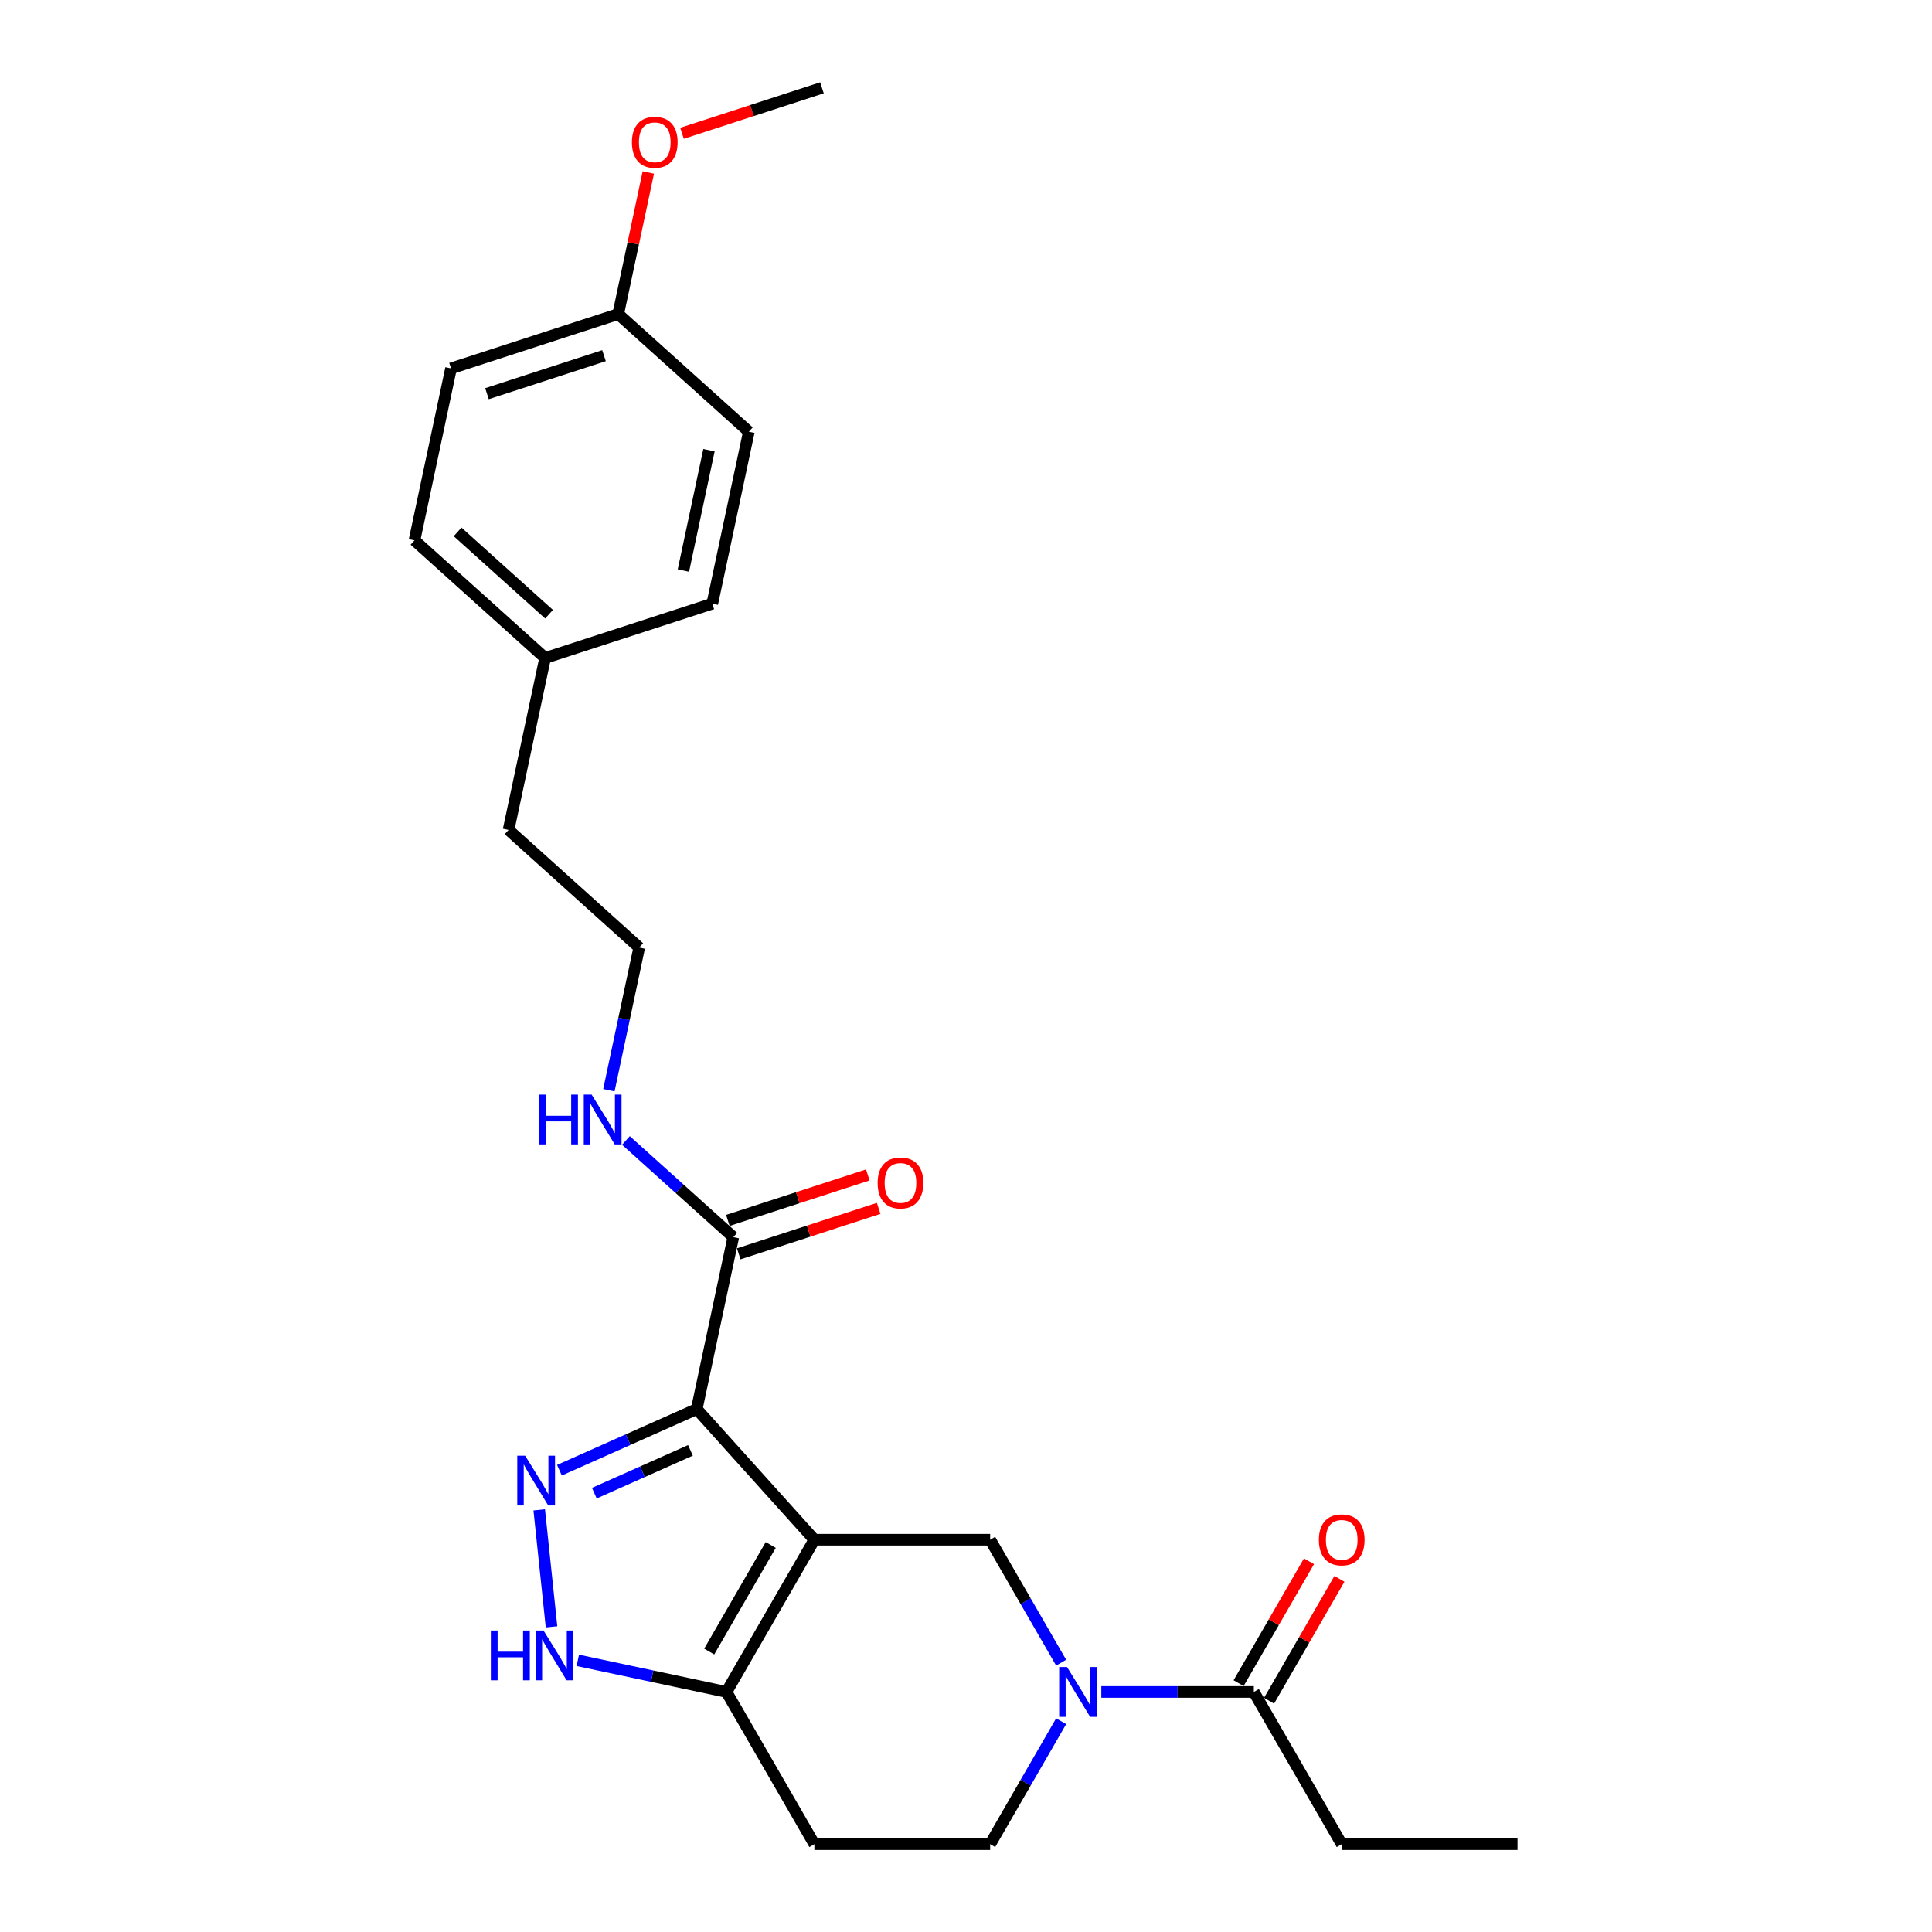 <?xml version='1.0' encoding='iso-8859-1'?>
<svg version='1.1' baseProfile='full'
              xmlns='http://www.w3.org/2000/svg'
                      xmlns:rdkit='http://www.rdkit.org/xml'
                      xmlns:xlink='http://www.w3.org/1999/xlink'
                  xml:space='preserve'
width='1000px' height='1000px' viewBox='0 0 1000 1000'>
<!-- END OF HEADER -->
<rect style='opacity:1.0;fill:#FFFFFF;stroke:none' width='1000' height='1000' x='0' y='0'> </rect>
<path class='bond-0' d='M 694.478,954.545 L 785.466,954.545' style='fill:none;fill-rule:evenodd;stroke:#000000;stroke-width:6px;stroke-linecap:butt;stroke-linejoin:miter;stroke-opacity:1' />
<path class='bond-1' d='M 694.478,954.545 L 648.985,875.748' style='fill:none;fill-rule:evenodd;stroke:#000000;stroke-width:6px;stroke-linecap:butt;stroke-linejoin:miter;stroke-opacity:1' />
<path class='bond-2' d='M 549.245,890.906 L 530.874,922.726' style='fill:none;fill-rule:evenodd;stroke:#0000FF;stroke-width:6px;stroke-linecap:butt;stroke-linejoin:miter;stroke-opacity:1' />
<path class='bond-2' d='M 530.874,922.726 L 512.503,954.545' style='fill:none;fill-rule:evenodd;stroke:#000000;stroke-width:6px;stroke-linecap:butt;stroke-linejoin:miter;stroke-opacity:1' />
<path class='bond-3' d='M 570.044,875.748 L 609.514,875.748' style='fill:none;fill-rule:evenodd;stroke:#0000FF;stroke-width:6px;stroke-linecap:butt;stroke-linejoin:miter;stroke-opacity:1' />
<path class='bond-3' d='M 609.514,875.748 L 648.985,875.748' style='fill:none;fill-rule:evenodd;stroke:#000000;stroke-width:6px;stroke-linecap:butt;stroke-linejoin:miter;stroke-opacity:1' />
<path class='bond-4' d='M 549.245,860.589 L 530.874,828.77' style='fill:none;fill-rule:evenodd;stroke:#0000FF;stroke-width:6px;stroke-linecap:butt;stroke-linejoin:miter;stroke-opacity:1' />
<path class='bond-4' d='M 530.874,828.77 L 512.503,796.95' style='fill:none;fill-rule:evenodd;stroke:#000000;stroke-width:6px;stroke-linecap:butt;stroke-linejoin:miter;stroke-opacity:1' />
<path class='bond-5' d='M 656.864,880.297 L 675.078,848.751' style='fill:none;fill-rule:evenodd;stroke:#000000;stroke-width:6px;stroke-linecap:butt;stroke-linejoin:miter;stroke-opacity:1' />
<path class='bond-5' d='M 675.078,848.751 L 693.291,817.204' style='fill:none;fill-rule:evenodd;stroke:#FF0000;stroke-width:6px;stroke-linecap:butt;stroke-linejoin:miter;stroke-opacity:1' />
<path class='bond-5' d='M 641.105,871.198 L 659.318,839.652' style='fill:none;fill-rule:evenodd;stroke:#000000;stroke-width:6px;stroke-linecap:butt;stroke-linejoin:miter;stroke-opacity:1' />
<path class='bond-5' d='M 659.318,839.652 L 677.532,808.105' style='fill:none;fill-rule:evenodd;stroke:#FF0000;stroke-width:6px;stroke-linecap:butt;stroke-linejoin:miter;stroke-opacity:1' />
<path class='bond-6' d='M 233.451,190.687 L 319.986,162.571' style='fill:none;fill-rule:evenodd;stroke:#000000;stroke-width:6px;stroke-linecap:butt;stroke-linejoin:miter;stroke-opacity:1' />
<path class='bond-6' d='M 252.055,203.777 L 312.629,184.095' style='fill:none;fill-rule:evenodd;stroke:#000000;stroke-width:6px;stroke-linecap:butt;stroke-linejoin:miter;stroke-opacity:1' />
<path class='bond-7' d='M 233.451,190.687 L 214.534,279.687' style='fill:none;fill-rule:evenodd;stroke:#000000;stroke-width:6px;stroke-linecap:butt;stroke-linejoin:miter;stroke-opacity:1' />
<path class='bond-8' d='M 319.986,162.571 L 387.603,223.453' style='fill:none;fill-rule:evenodd;stroke:#000000;stroke-width:6px;stroke-linecap:butt;stroke-linejoin:miter;stroke-opacity:1' />
<path class='bond-9' d='M 319.986,162.571 L 327.775,125.923' style='fill:none;fill-rule:evenodd;stroke:#000000;stroke-width:6px;stroke-linecap:butt;stroke-linejoin:miter;stroke-opacity:1' />
<path class='bond-9' d='M 327.775,125.923 L 335.565,89.276' style='fill:none;fill-rule:evenodd;stroke:#FF0000;stroke-width:6px;stroke-linecap:butt;stroke-linejoin:miter;stroke-opacity:1' />
<path class='bond-10' d='M 214.534,279.687 L 282.151,340.57' style='fill:none;fill-rule:evenodd;stroke:#000000;stroke-width:6px;stroke-linecap:butt;stroke-linejoin:miter;stroke-opacity:1' />
<path class='bond-10' d='M 236.853,275.296 L 284.185,317.914' style='fill:none;fill-rule:evenodd;stroke:#000000;stroke-width:6px;stroke-linecap:butt;stroke-linejoin:miter;stroke-opacity:1' />
<path class='bond-11' d='M 387.603,223.453 L 368.685,312.453' style='fill:none;fill-rule:evenodd;stroke:#000000;stroke-width:6px;stroke-linecap:butt;stroke-linejoin:miter;stroke-opacity:1' />
<path class='bond-11' d='M 366.965,233.02 L 353.723,295.319' style='fill:none;fill-rule:evenodd;stroke:#000000;stroke-width:6px;stroke-linecap:butt;stroke-linejoin:miter;stroke-opacity:1' />
<path class='bond-12' d='M 282.151,340.57 L 368.685,312.453' style='fill:none;fill-rule:evenodd;stroke:#000000;stroke-width:6px;stroke-linecap:butt;stroke-linejoin:miter;stroke-opacity:1' />
<path class='bond-13' d='M 282.151,340.57 L 263.233,429.569' style='fill:none;fill-rule:evenodd;stroke:#000000;stroke-width:6px;stroke-linecap:butt;stroke-linejoin:miter;stroke-opacity:1' />
<path class='bond-14' d='M 353.006,68.989 L 389.222,57.222' style='fill:none;fill-rule:evenodd;stroke:#FF0000;stroke-width:6px;stroke-linecap:butt;stroke-linejoin:miter;stroke-opacity:1' />
<path class='bond-14' d='M 389.222,57.222 L 425.438,45.455' style='fill:none;fill-rule:evenodd;stroke:#000000;stroke-width:6px;stroke-linecap:butt;stroke-linejoin:miter;stroke-opacity:1' />
<path class='bond-15' d='M 315.155,564.292 L 323.003,527.372' style='fill:none;fill-rule:evenodd;stroke:#0000FF;stroke-width:6px;stroke-linecap:butt;stroke-linejoin:miter;stroke-opacity:1' />
<path class='bond-15' d='M 323.003,527.372 L 330.85,490.452' style='fill:none;fill-rule:evenodd;stroke:#000000;stroke-width:6px;stroke-linecap:butt;stroke-linejoin:miter;stroke-opacity:1' />
<path class='bond-16' d='M 323.98,590.298 L 351.765,615.316' style='fill:none;fill-rule:evenodd;stroke:#0000FF;stroke-width:6px;stroke-linecap:butt;stroke-linejoin:miter;stroke-opacity:1' />
<path class='bond-16' d='M 351.765,615.316 L 379.55,640.334' style='fill:none;fill-rule:evenodd;stroke:#000000;stroke-width:6px;stroke-linecap:butt;stroke-linejoin:miter;stroke-opacity:1' />
<path class='bond-17' d='M 330.85,490.452 L 263.233,429.569' style='fill:none;fill-rule:evenodd;stroke:#000000;stroke-width:6px;stroke-linecap:butt;stroke-linejoin:miter;stroke-opacity:1' />
<path class='bond-18' d='M 421.515,954.545 L 512.503,954.545' style='fill:none;fill-rule:evenodd;stroke:#000000;stroke-width:6px;stroke-linecap:butt;stroke-linejoin:miter;stroke-opacity:1' />
<path class='bond-19' d='M 421.515,954.545 L 376.022,875.748' style='fill:none;fill-rule:evenodd;stroke:#000000;stroke-width:6px;stroke-linecap:butt;stroke-linejoin:miter;stroke-opacity:1' />
<path class='bond-20' d='M 512.503,796.95 L 421.515,796.95' style='fill:none;fill-rule:evenodd;stroke:#000000;stroke-width:6px;stroke-linecap:butt;stroke-linejoin:miter;stroke-opacity:1' />
<path class='bond-21' d='M 376.022,875.748 L 421.515,796.95' style='fill:none;fill-rule:evenodd;stroke:#000000;stroke-width:6px;stroke-linecap:butt;stroke-linejoin:miter;stroke-opacity:1' />
<path class='bond-21' d='M 367.086,854.829 L 398.932,799.671' style='fill:none;fill-rule:evenodd;stroke:#000000;stroke-width:6px;stroke-linecap:butt;stroke-linejoin:miter;stroke-opacity:1' />
<path class='bond-22' d='M 376.022,875.748 L 337.545,867.569' style='fill:none;fill-rule:evenodd;stroke:#000000;stroke-width:6px;stroke-linecap:butt;stroke-linejoin:miter;stroke-opacity:1' />
<path class='bond-22' d='M 337.545,867.569 L 299.069,859.391' style='fill:none;fill-rule:evenodd;stroke:#0000FF;stroke-width:6px;stroke-linecap:butt;stroke-linejoin:miter;stroke-opacity:1' />
<path class='bond-23' d='M 421.515,796.95 L 360.633,729.333' style='fill:none;fill-rule:evenodd;stroke:#000000;stroke-width:6px;stroke-linecap:butt;stroke-linejoin:miter;stroke-opacity:1' />
<path class='bond-24' d='M 360.633,729.333 L 325.095,745.155' style='fill:none;fill-rule:evenodd;stroke:#000000;stroke-width:6px;stroke-linecap:butt;stroke-linejoin:miter;stroke-opacity:1' />
<path class='bond-24' d='M 325.095,745.155 L 289.558,760.978' style='fill:none;fill-rule:evenodd;stroke:#0000FF;stroke-width:6px;stroke-linecap:butt;stroke-linejoin:miter;stroke-opacity:1' />
<path class='bond-24' d='M 357.373,750.704 L 332.497,761.78' style='fill:none;fill-rule:evenodd;stroke:#000000;stroke-width:6px;stroke-linecap:butt;stroke-linejoin:miter;stroke-opacity:1' />
<path class='bond-24' d='M 332.497,761.78 L 307.621,772.855' style='fill:none;fill-rule:evenodd;stroke:#0000FF;stroke-width:6px;stroke-linecap:butt;stroke-linejoin:miter;stroke-opacity:1' />
<path class='bond-25' d='M 360.633,729.333 L 379.55,640.334' style='fill:none;fill-rule:evenodd;stroke:#000000;stroke-width:6px;stroke-linecap:butt;stroke-linejoin:miter;stroke-opacity:1' />
<path class='bond-26' d='M 279.105,781.5 L 285.469,842.053' style='fill:none;fill-rule:evenodd;stroke:#0000FF;stroke-width:6px;stroke-linecap:butt;stroke-linejoin:miter;stroke-opacity:1' />
<path class='bond-27' d='M 382.362,648.987 L 418.577,637.22' style='fill:none;fill-rule:evenodd;stroke:#000000;stroke-width:6px;stroke-linecap:butt;stroke-linejoin:miter;stroke-opacity:1' />
<path class='bond-27' d='M 418.577,637.22 L 454.793,625.453' style='fill:none;fill-rule:evenodd;stroke:#FF0000;stroke-width:6px;stroke-linecap:butt;stroke-linejoin:miter;stroke-opacity:1' />
<path class='bond-27' d='M 376.738,631.68 L 412.954,619.913' style='fill:none;fill-rule:evenodd;stroke:#000000;stroke-width:6px;stroke-linecap:butt;stroke-linejoin:miter;stroke-opacity:1' />
<path class='bond-27' d='M 412.954,619.913 L 449.17,608.146' style='fill:none;fill-rule:evenodd;stroke:#FF0000;stroke-width:6px;stroke-linecap:butt;stroke-linejoin:miter;stroke-opacity:1' />
<path  class='atom-1' d='M 552.301 862.864
L 560.745 876.512
Q 561.582 877.859, 562.928 880.297
Q 564.275 882.736, 564.348 882.881
L 564.348 862.864
L 567.769 862.864
L 567.769 888.632
L 564.239 888.632
L 555.176 873.71
Q 554.121 871.963, 552.993 869.961
Q 551.901 867.959, 551.573 867.341
L 551.573 888.632
L 548.225 888.632
L 548.225 862.864
L 552.301 862.864
' fill='#0000FF'/>
<path  class='atom-3' d='M 682.65 797.023
Q 682.65 790.836, 685.707 787.378
Q 688.764 783.921, 694.478 783.921
Q 700.193 783.921, 703.25 787.378
Q 706.307 790.836, 706.307 797.023
Q 706.307 803.283, 703.213 806.85
Q 700.12 810.38, 694.478 810.38
Q 688.801 810.38, 685.707 806.85
Q 682.65 803.319, 682.65 797.023
M 694.478 807.468
Q 698.409 807.468, 700.52 804.848
Q 702.667 802.191, 702.667 797.023
Q 702.667 791.964, 700.52 789.416
Q 698.409 786.832, 694.478 786.832
Q 690.548 786.832, 688.401 789.38
Q 686.29 791.928, 686.29 797.023
Q 686.29 802.227, 688.401 804.848
Q 690.548 807.468, 694.478 807.468
' fill='#FF0000'/>
<path  class='atom-11' d='M 327.075 73.644
Q 327.075 67.457, 330.132 63.999
Q 333.189 60.542, 338.903 60.542
Q 344.617 60.542, 347.674 63.999
Q 350.731 67.457, 350.731 73.644
Q 350.731 79.904, 347.638 83.471
Q 344.544 87.001, 338.903 87.001
Q 333.225 87.001, 330.132 83.471
Q 327.075 79.94, 327.075 73.644
M 338.903 84.09
Q 342.834 84.09, 344.945 81.469
Q 347.092 78.812, 347.092 73.644
Q 347.092 68.585, 344.945 66.037
Q 342.834 63.453, 338.903 63.453
Q 334.972 63.453, 332.825 66.001
Q 330.714 68.549, 330.714 73.644
Q 330.714 78.849, 332.825 81.469
Q 334.972 84.09, 338.903 84.09
' fill='#FF0000'/>
<path  class='atom-12' d='M 278.977 566.567
L 282.471 566.567
L 282.471 577.522
L 295.646 577.522
L 295.646 566.567
L 299.14 566.567
L 299.14 592.335
L 295.646 592.335
L 295.646 580.434
L 282.471 580.434
L 282.471 592.335
L 278.977 592.335
L 278.977 566.567
' fill='#0000FF'/>
<path  class='atom-12' d='M 306.237 566.567
L 314.681 580.215
Q 315.518 581.562, 316.865 584
Q 318.211 586.439, 318.284 586.584
L 318.284 566.567
L 321.705 566.567
L 321.705 592.335
L 318.175 592.335
L 309.112 577.413
Q 308.057 575.666, 306.929 573.664
Q 305.837 571.662, 305.509 571.044
L 305.509 592.335
L 302.161 592.335
L 302.161 566.567
L 306.237 566.567
' fill='#0000FF'/>
<path  class='atom-22' d='M 271.815 753.457
L 280.259 767.105
Q 281.096 768.452, 282.443 770.89
Q 283.789 773.329, 283.862 773.475
L 283.862 753.457
L 287.283 753.457
L 287.283 779.225
L 283.753 779.225
L 274.691 764.303
Q 273.635 762.556, 272.507 760.554
Q 271.415 758.553, 271.088 757.934
L 271.088 779.225
L 267.739 779.225
L 267.739 753.457
L 271.815 753.457
' fill='#0000FF'/>
<path  class='atom-23' d='M 254.066 843.947
L 257.56 843.947
L 257.56 854.901
L 270.735 854.901
L 270.735 843.947
L 274.229 843.947
L 274.229 869.714
L 270.735 869.714
L 270.735 857.813
L 257.56 857.813
L 257.56 869.714
L 254.066 869.714
L 254.066 843.947
' fill='#0000FF'/>
<path  class='atom-23' d='M 281.326 843.947
L 289.77 857.595
Q 290.607 858.941, 291.954 861.38
Q 293.3 863.818, 293.373 863.964
L 293.373 843.947
L 296.794 843.947
L 296.794 869.714
L 293.264 869.714
L 284.201 854.792
Q 283.146 853.045, 282.018 851.044
Q 280.926 849.042, 280.598 848.423
L 280.598 869.714
L 277.25 869.714
L 277.25 843.947
L 281.326 843.947
' fill='#0000FF'/>
<path  class='atom-25' d='M 454.256 612.29
Q 454.256 606.103, 457.313 602.645
Q 460.371 599.187, 466.085 599.187
Q 471.799 599.187, 474.856 602.645
Q 477.913 606.103, 477.913 612.29
Q 477.913 618.55, 474.819 622.116
Q 471.726 625.647, 466.085 625.647
Q 460.407 625.647, 457.313 622.116
Q 454.256 618.586, 454.256 612.29
M 466.085 622.735
Q 470.015 622.735, 472.126 620.115
Q 474.273 617.458, 474.273 612.29
Q 474.273 607.231, 472.126 604.683
Q 470.015 602.099, 466.085 602.099
Q 462.154 602.099, 460.007 604.647
Q 457.896 607.194, 457.896 612.29
Q 457.896 617.494, 460.007 620.115
Q 462.154 622.735, 466.085 622.735
' fill='#FF0000'/>
</svg>
